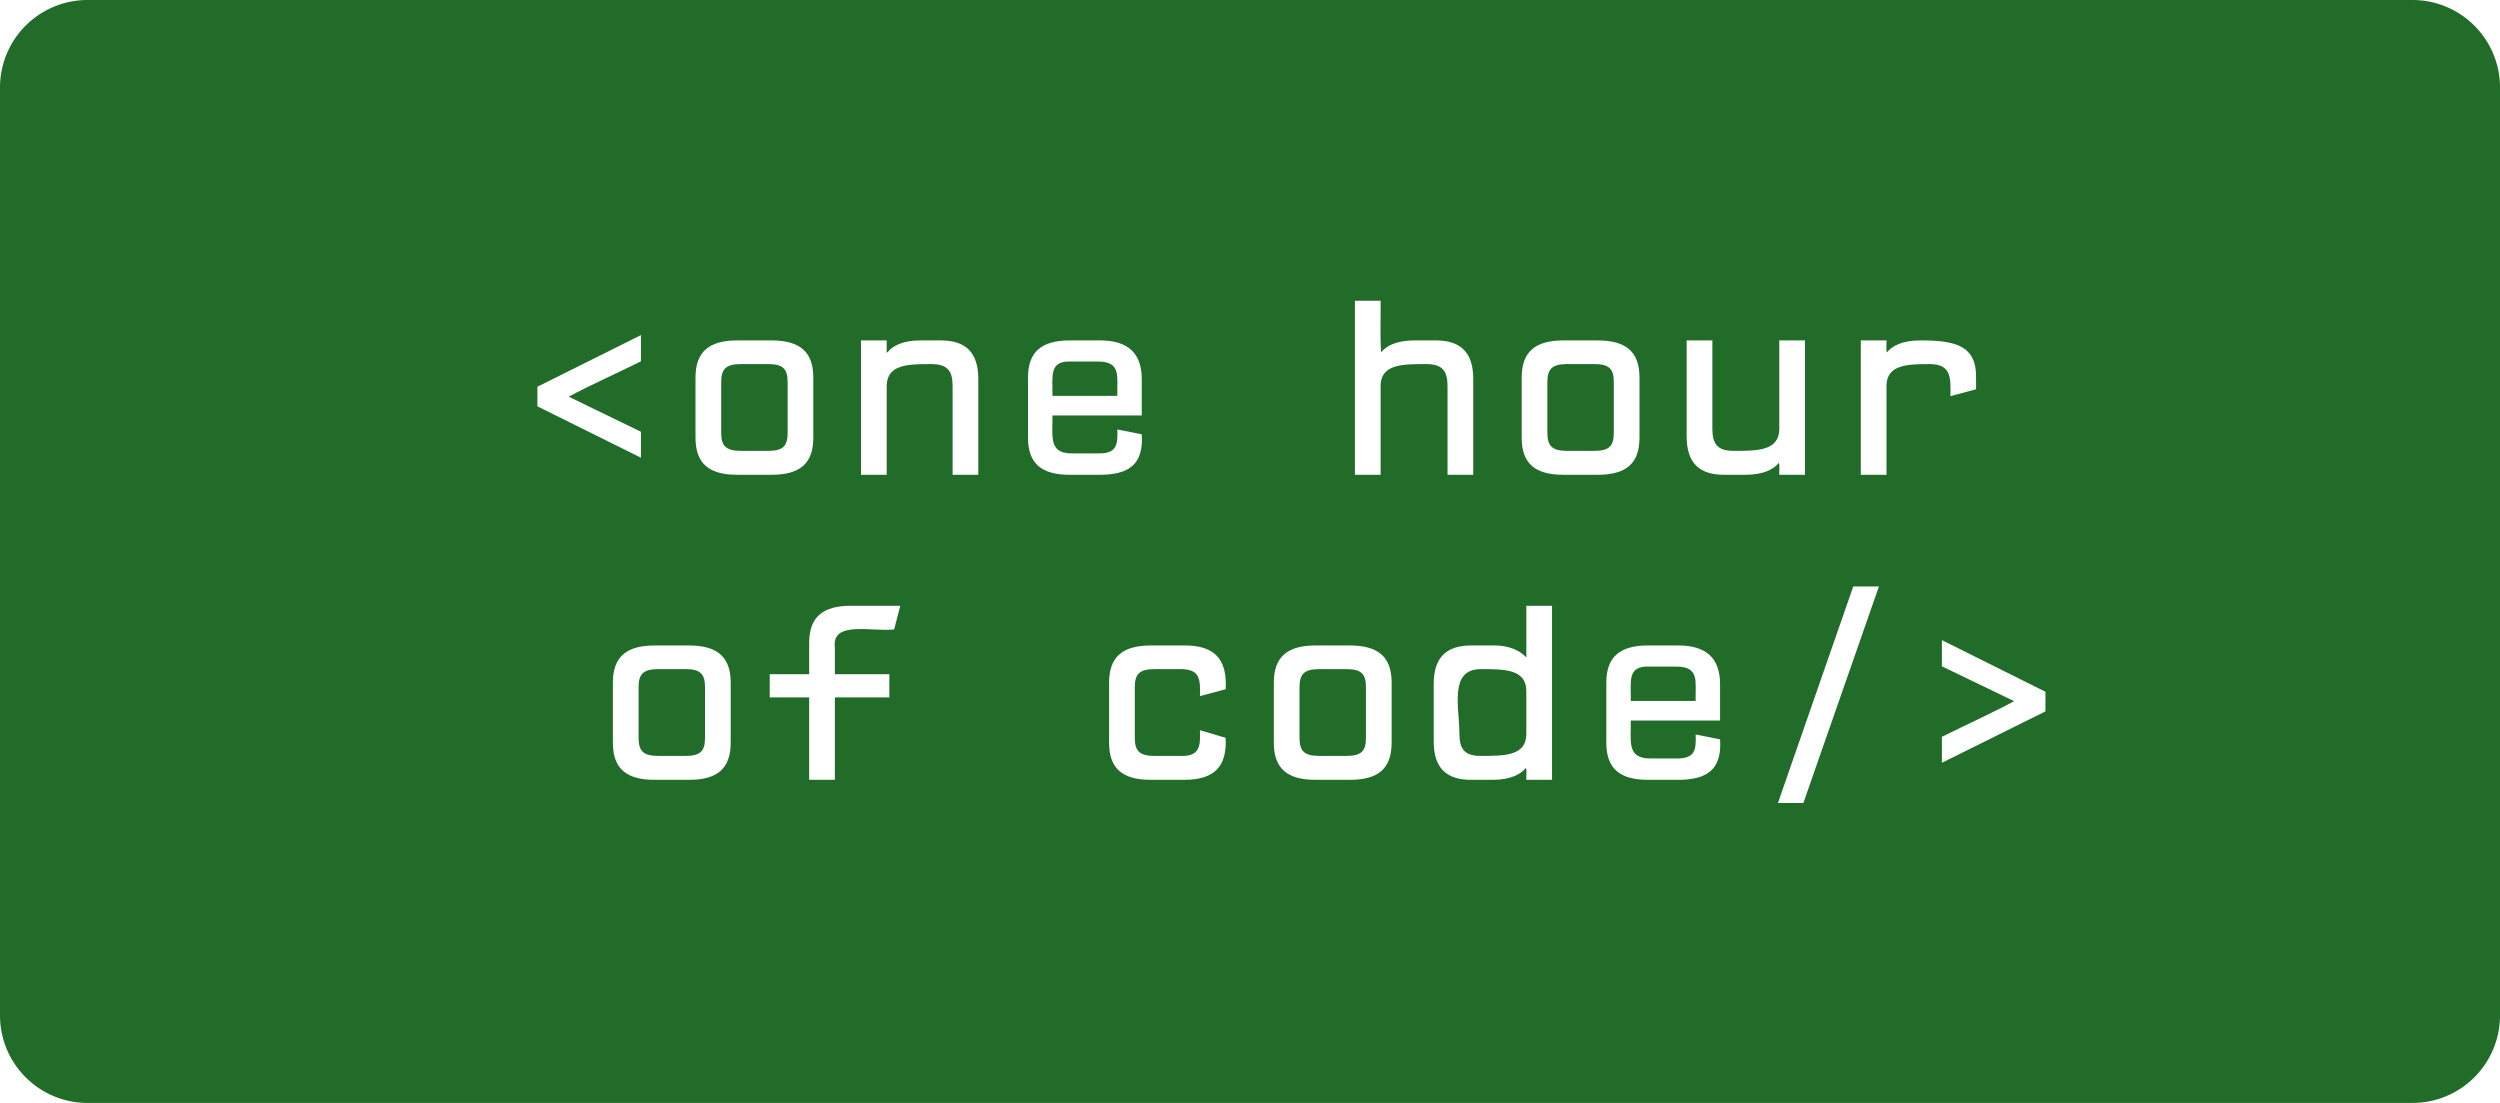 <svg xmlns="http://www.w3.org/2000/svg" xmlns:xlink="http://www.w3.org/1999/xlink" xmlns:lucid="lucid" width="4283.46" height="1889.76"><g transform="translate(3300.19 763.333)" lucid:page-tab-id="D5yqXMuo9msz"><path d="M-3300.2-613.33a150 150 0 0 1 150-150H833.28a150 150 0 0 1 150 150V976.43a150 150 0 0 1-150 150H-3150.2a150 150 0 0 1-150-150z" fill="#216c28"/><use xlink:href="#a" transform="matrix(1,0,0,1,-3295.19,-758.333) translate(863 808.477)"/><use xlink:href="#b" transform="matrix(1,0,0,1,-3295.19,-758.333) translate(2278.556 808.477)"/><use xlink:href="#c" transform="matrix(1,0,0,1,-3295.19,-758.333) translate(721.444 1331.143)"/><use xlink:href="#d" transform="matrix(1,0,0,1,-3295.19,-758.333) translate(1004.556 1331.143)"/><use xlink:href="#e" transform="matrix(1,0,0,1,-3295.19,-758.333) translate(1853.889 1331.143)"/><defs><path fill="#fff" d="M528-549v103c-94 47-192 90-284 139l284 138v102L121-269v-77" id="f"/><path fill="#fff" d="M392 0H257C147 0 93-43 93-146v-236c0-102 54-146 164-146h135c110 0 164 44 164 146v236C556-43 502 0 392 0zM271-94h108c60 0 76-21 76-71v-199c0-50-16-71-76-71H271c-60 0-77 21-77 71v199c0 50 17 71 77 71" id="g"/><path fill="#fff" d="M555 0H454v-349c0-60-21-86-84-86-89 0-174 0-175 86V0H94v-528h101v47h3c19-25 59-47 130-47h80c98 0 147 48 147 151V0" id="h"/><path fill="#fff" d="M548-375v142H197c2 78-18 149 76 149h101c73 2 81-30 78-94l96 19C556-41 498 1 379 0H265C155 0 101-43 101-146v-236c0-102 54-146 164-146h119c110 0 164 50 164 153zm-275-70c-93-5-74 60-76 135h255c-2-75 17-135-76-135H273" id="i"/><g id="a"><use transform="matrix(0.436,0,0,0.436,0,0)" xlink:href="#f"/><use transform="matrix(0.436,0,0,0.436,283.111,0)" xlink:href="#g"/><use transform="matrix(0.436,0,0,0.436,566.222,0)" xlink:href="#h"/><use transform="matrix(0.436,0,0,0.436,849.333,0)" xlink:href="#i"/></g><path fill="#fff" d="M552 0H451v-348c0-61-21-87-84-87-90 0-179-1-179 86V0H87v-684h101c1 67-3 139 2 203 19-25 60-47 131-47h84c99 0 147 49 147 151V0" id="j"/><path fill="#fff" d="M92-528h101v347c0 61 21 87 84 87 90 0 179 1 179-86v-348h101V0H456c-1-15 3-35-2-47-19 25-60 47-131 47h-84C140 0 92-48 92-151v-377" id="k"/><path fill="#fff" d="M580-336l-101 27c3-77 0-126-81-126-87 0-170 2-170 86V0H127v-528h101c1 15-3 35 2 47 19-25 60-47 131-47 135 0 223 18 219 151v41" id="l"/><g id="b"><use transform="matrix(0.436,0,0,0.436,0,0)" xlink:href="#j"/><use transform="matrix(0.436,0,0,0.436,283.111,0)" xlink:href="#g"/><use transform="matrix(0.436,0,0,0.436,566.222,0)" xlink:href="#k"/><use transform="matrix(0.436,0,0,0.436,849.333,0)" xlink:href="#l"/></g><path fill="#fff" d="M60-324v-91h155v-123c0-102 54-146 164-146h194l-24 93c-87 10-247-36-233 71v105h214v91H316V0H215v-324H60" id="m"/><g id="d"><use transform="matrix(0.436,0,0,0.436,0,0)" xlink:href="#g"/><use transform="matrix(0.436,0,0,0.436,283.111,0)" xlink:href="#m"/></g><path fill="#fff" d="M196-364v199c0 50 17 71 77 71h103c73 2 79-35 76-101l101 30C559-49 506 0 389 0H259C149 0 95-43 95-146v-236c0-102 54-146 164-146h130c120-1 171 53 164 172l-101 27c2-67 0-106-76-106H273c-60 0-77 21-77 71" id="n"/><path fill="#fff" d="M436-349c0-87-89-86-179-86-126 0-84 151-84 254 0 61 21 87 84 87 90 0 179 1 179-86v-169zm0 349c-1-15 3-35-2-47-19 25-60 47-131 47h-84C120 0 72-48 72-151v-226c0-102 48-151 147-151h84c73-1 111 24 133 47v-203h101V0H436" id="o"/><path fill="#fff" d="M126 91l296-851h101L226 91H126" id="p"/><path fill="#fff" d="M121-446v-103l407 203v77L121-67v-102c94-47 192-91 284-140" id="q"/><g id="e"><use transform="matrix(0.436,0,0,0.436,0,0)" xlink:href="#n"/><use transform="matrix(0.436,0,0,0.436,283.111,0)" xlink:href="#g"/><use transform="matrix(0.436,0,0,0.436,566.222,0)" xlink:href="#o"/><use transform="matrix(0.436,0,0,0.436,849.333,0)" xlink:href="#i"/><use transform="matrix(0.436,0,0,0.436,1132.444,0)" xlink:href="#p"/><use transform="matrix(0.436,0,0,0.436,1415.556,0)" xlink:href="#q"/></g></defs></g></svg>
